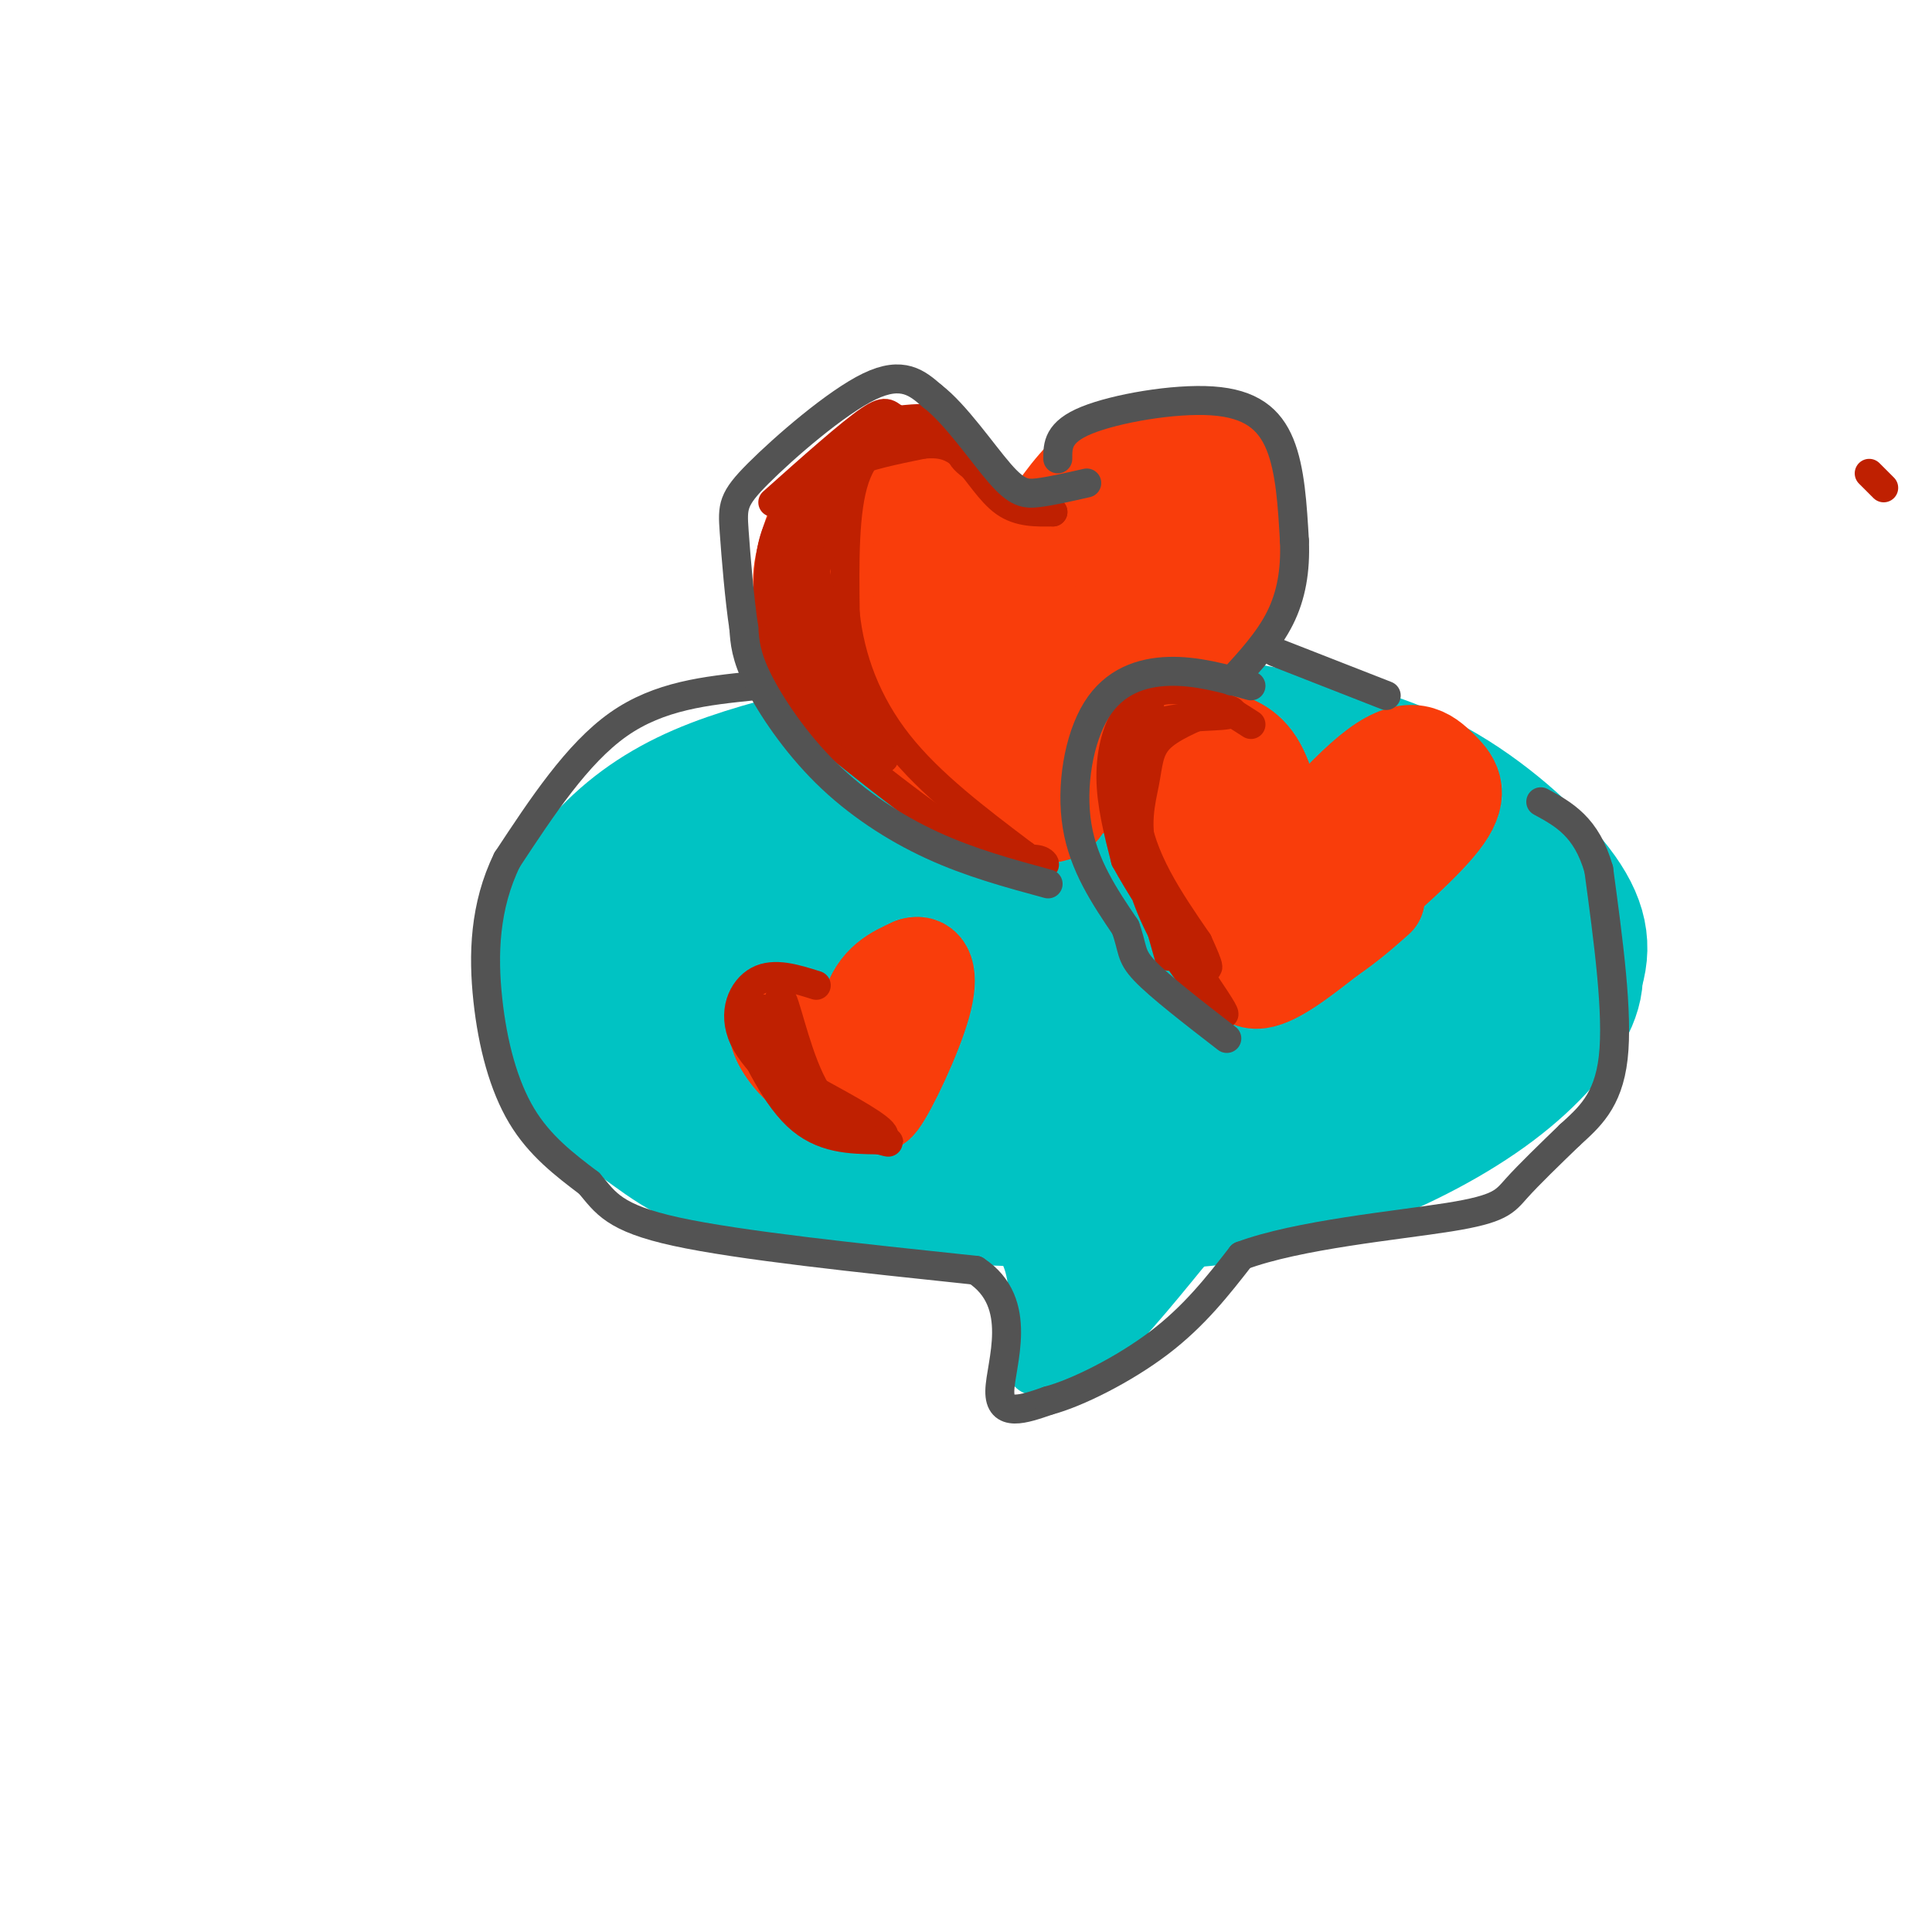 <svg viewBox='0 0 400 400' version='1.1' xmlns='http://www.w3.org/2000/svg' xmlns:xlink='http://www.w3.org/1999/xlink'><g fill='none' stroke='#00C3C3' stroke-width='28' stroke-linecap='round' stroke-linejoin='round'><path d='M171,156c-9.090,2.307 -18.180,4.615 -26,8c-7.820,3.385 -14.372,7.848 -20,14c-5.628,6.152 -10.334,13.994 -12,21c-1.666,7.006 -0.292,13.177 4,19c4.292,5.823 11.502,11.299 18,16c6.498,4.701 12.285,8.629 29,11c16.715,2.371 44.357,3.186 72,4'/><path d='M236,249c19.314,-0.468 31.599,-3.637 43,-8c11.401,-4.363 21.917,-9.921 30,-16c8.083,-6.079 13.734,-12.681 16,-18c2.266,-5.319 1.149,-9.356 -3,-15c-4.149,-5.644 -11.329,-12.894 -22,-19c-10.671,-6.106 -24.835,-11.067 -36,-14c-11.165,-2.933 -19.333,-3.838 -31,-4c-11.667,-0.162 -26.834,0.419 -42,1'/><path d='M191,156c-11.070,0.387 -17.744,0.855 -27,5c-9.256,4.145 -21.093,11.967 -27,17c-5.907,5.033 -5.885,7.277 -7,10c-1.115,2.723 -3.368,5.924 -2,12c1.368,6.076 6.358,15.026 14,22c7.642,6.974 17.935,11.972 35,15c17.065,3.028 40.902,4.084 60,3c19.098,-1.084 33.457,-4.310 45,-8c11.543,-3.690 20.272,-7.845 29,-12'/><path d='M311,220c7.825,-5.143 12.888,-12.002 15,-18c2.112,-5.998 1.272,-11.135 -4,-18c-5.272,-6.865 -14.976,-15.458 -25,-21c-10.024,-5.542 -20.367,-8.032 -30,-10c-9.633,-1.968 -18.555,-3.415 -30,-3c-11.445,0.415 -25.413,2.690 -40,9c-14.587,6.310 -29.794,16.655 -45,27'/><path d='M233,163c-1.378,-1.444 -2.756,-2.889 -8,-1c-5.244,1.889 -14.356,7.111 -27,11c-12.644,3.889 -28.822,6.444 -45,9'/><path d='M153,182c-9.150,1.824 -9.523,1.884 -13,5c-3.477,3.116 -10.056,9.288 -12,16c-1.944,6.712 0.747,13.964 3,19c2.253,5.036 4.068,7.856 9,12c4.932,4.144 12.981,9.613 14,9c1.019,-0.613 -4.990,-7.306 -11,-14'/><path d='M143,229c-3.066,-5.527 -5.229,-12.344 -6,-20c-0.771,-7.656 -0.148,-16.151 1,-22c1.148,-5.849 2.823,-9.054 6,-12c3.177,-2.946 7.857,-5.635 12,-8c4.143,-2.365 7.750,-4.407 19,-6c11.250,-1.593 30.144,-2.737 42,-3c11.856,-0.263 16.673,0.353 24,3c7.327,2.647 17.163,7.323 27,12'/><path d='M268,173c5.934,3.295 7.269,5.532 8,10c0.731,4.468 0.860,11.166 -3,17c-3.860,5.834 -11.707,10.802 -19,14c-7.293,3.198 -14.033,4.625 -21,6c-6.967,1.375 -14.163,2.697 -26,2c-11.837,-0.697 -28.315,-3.414 -39,-6c-10.685,-2.586 -15.576,-5.042 -20,-9c-4.424,-3.958 -8.382,-9.416 -9,-15c-0.618,-5.584 2.102,-11.292 3,-14c0.898,-2.708 -0.027,-2.417 6,-5c6.027,-2.583 19.007,-8.042 37,-11c17.993,-2.958 40.998,-3.417 59,-1c18.002,2.417 31.001,7.708 44,13'/><path d='M288,174c8.694,3.070 8.429,4.244 9,6c0.571,1.756 1.977,4.094 3,7c1.023,2.906 1.663,6.378 -3,10c-4.663,3.622 -14.630,7.393 -24,10c-9.370,2.607 -18.143,4.051 -33,4c-14.857,-0.051 -35.797,-1.598 -47,-4c-11.203,-2.402 -12.668,-5.658 -14,-10c-1.332,-4.342 -2.530,-9.769 -1,-13c1.530,-3.231 5.790,-4.264 19,-5c13.210,-0.736 35.372,-1.174 51,0c15.628,1.174 24.724,3.961 33,7c8.276,3.039 15.734,6.330 18,10c2.266,3.670 -0.659,7.719 -2,10c-1.341,2.281 -1.097,2.795 -9,5c-7.903,2.205 -23.951,6.103 -40,10'/><path d='M248,221c-16.477,2.048 -37.670,2.167 -51,0c-13.330,-2.167 -18.798,-6.619 -22,-9c-3.202,-2.381 -4.140,-2.691 -4,-6c0.140,-3.309 1.357,-9.615 3,-13c1.643,-3.385 3.711,-3.847 9,-5c5.289,-1.153 13.799,-2.997 27,-1c13.201,1.997 31.095,7.836 38,11c6.905,3.164 2.823,3.653 6,5c3.177,1.347 13.614,3.551 -1,6c-14.614,2.449 -54.278,5.142 -73,6c-18.722,0.858 -16.503,-0.121 -15,-2c1.503,-1.879 2.289,-4.660 2,-6c-0.289,-1.340 -1.654,-1.240 7,-3c8.654,-1.760 27.327,-5.380 46,-9'/><path d='M220,195c17.586,-1.016 38.552,0.943 51,3c12.448,2.057 16.377,4.213 16,7c-0.377,2.787 -5.060,6.206 -7,8c-1.940,1.794 -1.137,1.964 -9,3c-7.863,1.036 -24.391,2.938 -35,2c-10.609,-0.938 -15.300,-4.715 -18,-9c-2.700,-4.285 -3.408,-9.076 -4,-12c-0.592,-2.924 -1.067,-3.980 3,-6c4.067,-2.020 12.677,-5.005 17,-7c4.323,-1.995 4.360,-2.999 12,-2c7.640,0.999 22.883,4.000 33,7c10.117,3.000 15.108,6.000 18,9c2.892,3.000 3.683,6.000 3,7c-0.683,1.000 -2.842,0.000 -5,-1'/><path d='M295,204c-7.572,-5.150 -24.001,-17.525 -36,-22c-11.999,-4.475 -19.569,-1.051 -24,2c-4.431,3.051 -5.723,5.729 -7,8c-1.277,2.271 -2.538,4.134 0,6c2.538,1.866 8.876,3.733 16,3c7.124,-0.733 15.036,-4.067 16,-7c0.964,-2.933 -5.018,-5.467 -11,-8'/><path d='M249,186c-10.927,-1.831 -32.745,-2.409 -47,-1c-14.255,1.409 -20.946,4.803 -26,7c-5.054,2.197 -8.471,3.196 -8,6c0.471,2.804 4.829,7.413 12,11c7.171,3.587 17.155,6.152 26,8c8.845,1.848 16.550,2.979 31,1c14.450,-1.979 35.647,-7.066 40,-11c4.353,-3.934 -8.136,-6.713 -26,-6c-17.864,0.713 -41.104,4.918 -52,6c-10.896,1.082 -9.448,-0.959 -8,-3'/><path d='M191,204c-1.162,-1.429 -0.069,-3.503 16,-2c16.069,1.503 47.112,6.582 68,8c20.888,1.418 31.619,-0.826 33,-5c1.381,-4.174 -6.590,-10.278 -12,-13c-5.410,-2.722 -8.260,-2.064 -11,0c-2.740,2.064 -5.370,5.532 -8,9'/></g>
<g fill='none' stroke='#00C3C3' stroke-width='12' stroke-linecap='round' stroke-linejoin='round'><path d='M197,251c3.467,0.244 6.933,0.489 10,2c3.067,1.511 5.733,4.289 7,9c1.267,4.711 1.133,11.356 1,18'/><path d='M215,280c-0.202,3.381 -1.208,2.833 0,3c1.208,0.167 4.631,1.048 10,-3c5.369,-4.048 12.685,-13.024 20,-22'/><path d='M245,258c3.234,-4.038 1.321,-3.134 0,-3c-1.321,0.134 -2.048,-0.502 -7,4c-4.952,4.502 -14.129,14.144 -16,15c-1.871,0.856 3.565,-7.072 9,-15'/><path d='M231,259c-1.284,1.711 -8.994,13.490 -11,13c-2.006,-0.490 1.691,-13.247 2,-15c0.309,-1.753 -2.769,7.499 -2,9c0.769,1.501 5.384,-4.750 10,-11'/><path d='M229,263c2.178,-4.200 4.356,-8.400 2,-5c-2.356,3.400 -9.244,14.400 -11,16c-1.756,1.600 1.622,-6.200 5,-14'/><path d='M225,260c1.167,-2.833 1.583,-2.917 2,-3'/><path d='M237,259c0.533,-4.089 1.067,-8.178 0,-6c-1.067,2.178 -3.733,10.622 -5,12c-1.267,1.378 -1.133,-4.311 -1,-10'/><path d='M225,147c-16.083,-0.583 -32.167,-1.167 -43,0c-10.833,1.167 -16.417,4.083 -22,7'/><path d='M160,154c0.489,-1.222 12.711,-7.778 27,-10c14.289,-2.222 30.644,-0.111 47,2'/><path d='M234,146c9.833,0.500 10.917,0.750 12,1'/></g>
<g fill='none' stroke='#F93D0B' stroke-width='20' stroke-linecap='round' stroke-linejoin='round'><path d='M214,164c-3.112,0.081 -6.223,0.162 -11,-1c-4.777,-1.162 -11.218,-3.568 -18,-10c-6.782,-6.432 -13.903,-16.889 -17,-24c-3.097,-7.111 -2.170,-10.875 -1,-15c1.170,-4.125 2.584,-8.611 6,-12c3.416,-3.389 8.833,-5.683 12,-6c3.167,-0.317 4.083,1.341 5,3'/><path d='M190,99c2.277,1.272 5.470,2.951 10,8c4.530,5.049 10.399,13.466 15,26c4.601,12.534 7.935,29.185 5,34c-2.935,4.815 -12.137,-2.204 -17,-6c-4.863,-3.796 -5.386,-4.368 -8,-8c-2.614,-3.632 -7.318,-10.323 -10,-17c-2.682,-6.677 -3.341,-13.338 -4,-20'/><path d='M181,116c0.488,-5.071 3.707,-7.749 6,-10c2.293,-2.251 3.660,-4.076 9,7c5.340,11.076 14.654,35.052 17,45c2.346,9.948 -2.278,5.867 -8,0c-5.722,-5.867 -12.544,-13.521 -16,-19c-3.456,-5.479 -3.546,-8.783 -4,-16c-0.454,-7.217 -1.273,-18.348 2,-16c3.273,2.348 10.636,18.174 18,34'/><path d='M205,141c3.724,7.893 4.036,10.627 4,14c-0.036,3.373 -0.418,7.385 -4,2c-3.582,-5.385 -10.363,-20.167 -13,-29c-2.637,-8.833 -1.129,-11.718 -1,-16c0.129,-4.282 -1.119,-9.960 3,-1c4.119,8.960 13.605,32.560 14,37c0.395,4.440 -8.303,-10.280 -17,-25'/><path d='M191,123c-0.956,-2.822 5.156,2.622 9,9c3.844,6.378 5.422,13.689 7,21'/><path d='M210,120c3.188,-5.559 6.375,-11.118 10,-16c3.625,-4.882 7.686,-9.086 13,-11c5.314,-1.914 11.880,-1.538 16,-1c4.120,0.538 5.795,1.237 7,5c1.205,3.763 1.940,10.590 1,18c-0.940,7.410 -3.554,15.403 -8,22c-4.446,6.597 -10.723,11.799 -17,17'/><path d='M232,154c-5.551,6.818 -10.928,15.362 -7,4c3.928,-11.362 17.161,-42.631 23,-54c5.839,-11.369 4.283,-2.840 2,6c-2.283,8.840 -5.294,17.990 -8,26c-2.706,8.010 -5.107,14.879 -8,19c-2.893,4.121 -6.279,5.494 -9,7c-2.721,1.506 -4.777,3.145 -5,-2c-0.223,-5.145 1.389,-17.072 3,-29'/><path d='M223,131c1.833,-8.091 4.915,-13.820 8,-18c3.085,-4.180 6.174,-6.812 8,-7c1.826,-0.188 2.389,2.067 1,7c-1.389,4.933 -4.728,12.545 -9,21c-4.272,8.455 -9.475,17.753 -12,15c-2.525,-2.753 -2.370,-17.558 1,-27c3.370,-9.442 9.955,-13.520 14,-16c4.045,-2.480 5.551,-3.360 7,-2c1.449,1.360 2.843,4.960 2,11c-0.843,6.040 -3.921,14.520 -7,23'/><path d='M236,138c-5.000,11.356 -14.000,28.244 -15,26c-1.000,-2.244 6.000,-23.622 13,-45'/><path d='M234,119c2.333,-7.500 1.667,-3.750 1,0'/><path d='M172,222c-1.815,0.440 -3.631,0.881 -6,-1c-2.369,-1.881 -5.292,-6.083 -5,-8c0.292,-1.917 3.798,-1.548 7,1c3.202,2.548 6.101,7.274 9,12'/><path d='M177,226c1.667,-1.511 1.333,-11.289 3,-17c1.667,-5.711 5.333,-7.356 9,-9'/><path d='M189,200c2.381,-0.869 3.833,1.458 2,8c-1.833,6.542 -6.952,17.298 -9,20c-2.048,2.702 -1.024,-2.649 0,-8'/><path d='M182,220c0.786,-3.821 2.750,-9.375 4,-10c1.250,-0.625 1.786,3.679 1,7c-0.786,3.321 -2.893,5.661 -5,8'/><path d='M260,192c-1.172,0.426 -2.344,0.852 -6,-2c-3.656,-2.852 -9.794,-8.981 -14,-17c-4.206,-8.019 -6.478,-17.928 -5,-21c1.478,-3.072 6.708,0.694 10,4c3.292,3.306 4.646,6.153 6,9'/><path d='M251,165c3.111,6.689 7.889,18.911 10,23c2.111,4.089 1.556,0.044 1,-4'/><path d='M262,184c4.662,-6.188 15.817,-19.659 23,-25c7.183,-5.341 10.396,-2.553 13,0c2.604,2.553 4.601,4.872 1,10c-3.601,5.128 -12.801,13.064 -22,21'/><path d='M277,190c-5.167,4.167 -7.083,4.083 -9,4'/><path d='M268,194c-2.556,2.044 -4.444,5.156 -6,6c-1.556,0.844 -2.778,-0.578 -4,-2'/><path d='M258,198c-1.881,-1.024 -4.583,-2.583 -7,-9c-2.417,-6.417 -4.548,-17.690 -4,-18c0.548,-0.310 3.774,10.345 7,21'/><path d='M254,192c1.756,6.111 2.644,10.889 6,11c3.356,0.111 9.178,-4.444 15,-9'/><path d='M275,194c4.167,-2.833 7.083,-5.417 10,-8'/><path d='M243,154c2.489,-0.600 4.978,-1.200 8,-1c3.022,0.200 6.578,1.200 9,5c2.422,3.800 3.711,10.400 5,17'/></g>
<g fill='none' stroke='#BF2001' stroke-width='6' stroke-linecap='round' stroke-linejoin='round'><path d='M169,204c-4.356,-1.378 -8.711,-2.756 -12,-1c-3.289,1.756 -5.511,6.644 -3,12c2.511,5.356 9.756,11.178 17,17'/><path d='M171,232c5.933,3.711 12.267,4.489 12,3c-0.267,-1.489 -7.133,-5.244 -14,-9'/><path d='M169,226c-3.689,-6.067 -5.911,-16.733 -7,-19c-1.089,-2.267 -1.044,3.867 -1,10'/><path d='M161,217c1.032,2.967 4.112,5.383 4,6c-0.112,0.617 -3.415,-0.565 -5,-4c-1.585,-3.435 -1.453,-9.124 -2,-10c-0.547,-0.876 -1.774,3.062 -3,7'/><path d='M155,216c1.893,3.450 8.126,8.574 9,10c0.874,1.426 -3.611,-0.847 -6,-5c-2.389,-4.153 -2.683,-10.187 -3,-12c-0.317,-1.813 -0.659,0.593 -1,3'/><path d='M154,212c1.533,4.467 5.867,14.133 11,19c5.133,4.867 11.067,4.933 17,5'/><path d='M182,236c3.000,0.833 2.000,0.417 1,0'/><path d='M193,90c-1.467,-0.911 -2.933,-1.822 -6,-1c-3.067,0.822 -7.733,3.378 -10,10c-2.267,6.622 -2.133,17.311 -2,28'/><path d='M175,127c0.978,9.333 4.422,18.667 11,27c6.578,8.333 16.289,15.667 26,23'/><path d='M212,177c5.131,3.714 4.958,1.500 3,1c-1.958,-0.500 -5.702,0.714 -13,-3c-7.298,-3.714 -18.149,-12.357 -29,-21'/><path d='M173,154c-7.380,-6.614 -11.329,-12.649 -13,-16c-1.671,-3.351 -1.065,-4.018 -1,-8c0.065,-3.982 -0.410,-11.281 1,-17c1.410,-5.719 4.705,-9.860 8,-14'/><path d='M168,99c5.289,-4.667 14.511,-9.333 15,-9c0.489,0.333 -7.756,5.667 -16,11'/><path d='M167,101c-4.943,4.973 -9.299,11.905 -7,23c2.299,11.095 11.254,26.354 12,27c0.746,0.646 -6.718,-13.322 -10,-22c-3.282,-8.678 -2.384,-12.067 -1,-16c1.384,-3.933 3.252,-8.409 4,-8c0.748,0.409 0.374,5.705 0,11'/><path d='M165,116c-0.003,5.867 -0.010,15.034 4,24c4.010,8.966 12.036,17.731 13,18c0.964,0.269 -5.133,-7.959 -9,-19c-3.867,-11.041 -5.503,-24.896 -5,-24c0.503,0.896 3.144,16.542 6,26c2.856,9.458 5.928,12.729 9,16'/><path d='M183,157c-0.167,0.619 -5.086,-5.834 -9,-16c-3.914,-10.166 -6.823,-24.045 -6,-34c0.823,-9.955 5.378,-15.987 6,-13c0.622,2.987 -2.689,14.994 -6,27'/><path d='M168,121c-0.198,8.065 2.308,14.729 2,15c-0.308,0.271 -3.429,-5.850 -3,-14c0.429,-8.150 4.408,-18.329 5,-19c0.592,-0.671 -2.204,8.164 -5,17'/><path d='M167,120c-0.422,-1.000 1.022,-12.000 3,-18c1.978,-6.000 4.489,-7.000 7,-8'/><path d='M177,94c-1.044,2.667 -7.156,13.333 -9,16c-1.844,2.667 0.578,-2.667 3,-8'/><path d='M171,102c0.911,-2.400 1.689,-4.400 5,-6c3.311,-1.600 9.156,-2.800 15,-4'/><path d='M191,92c4.000,-0.452 6.500,0.417 9,3c2.500,2.583 5.000,6.881 8,9c3.000,2.119 6.500,2.060 10,2'/><path d='M218,106c-1.911,-1.467 -11.689,-6.133 -16,-9c-4.311,-2.867 -3.156,-3.933 -2,-5'/><path d='M200,92c-0.667,-0.833 -1.333,-0.417 -2,0'/><path d='M390,101c0.000,0.000 -3.000,-3.000 -3,-3'/><path d='M205,98c-2.417,-4.083 -4.833,-8.167 -8,-10c-3.167,-1.833 -7.083,-1.417 -11,-1'/><path d='M186,87c-2.156,-0.911 -2.044,-2.689 -6,0c-3.956,2.689 -11.978,9.844 -20,17'/><path d='M259,150c-4.810,-3.095 -9.619,-6.190 -14,-7c-4.381,-0.810 -8.333,0.667 -11,4c-2.667,3.333 -4.048,8.524 -4,14c0.048,5.476 1.524,11.238 3,17'/><path d='M233,178c5.488,10.131 17.708,26.958 20,31c2.292,4.042 -5.345,-4.702 -10,-12c-4.655,-7.298 -6.327,-13.149 -8,-19'/><path d='M235,178c-2.083,-6.764 -3.290,-14.174 -2,-21c1.290,-6.826 5.078,-13.069 5,-11c-0.078,2.069 -4.022,12.448 -3,22c1.022,9.552 7.011,18.276 13,27'/><path d='M248,195c2.675,5.844 2.863,6.953 0,3c-2.863,-3.953 -8.778,-12.967 -11,-20c-2.222,-7.033 -0.752,-12.086 0,-16c0.752,-3.914 0.786,-6.690 3,-9c2.214,-2.310 6.607,-4.155 11,-6'/><path d='M251,147c3.202,-0.702 5.708,0.542 3,1c-2.708,0.458 -10.631,0.131 -15,2c-4.369,1.869 -5.185,5.935 -6,10'/><path d='M233,160c0.500,8.000 4.750,23.000 9,38'/></g>
<g fill='none' stroke='#535353' stroke-width='6' stroke-linecap='round' stroke-linejoin='round'><path d='M156,142c-9.750,1.000 -19.500,2.000 -28,8c-8.500,6.000 -15.750,17.000 -23,28'/><path d='M105,178c-4.714,9.631 -5.000,19.708 -4,29c1.000,9.292 3.286,17.798 7,24c3.714,6.202 8.857,10.101 14,14'/><path d='M122,245c3.422,4.044 4.978,7.156 18,10c13.022,2.844 37.511,5.422 62,8'/><path d='M202,263c10.311,6.711 5.089,19.489 5,25c-0.089,5.511 4.956,3.756 10,2'/><path d='M217,290c5.911,-1.556 15.689,-6.444 23,-12c7.311,-5.556 12.156,-11.778 17,-18'/><path d='M257,260c11.655,-4.369 32.292,-6.292 43,-8c10.708,-1.708 11.488,-3.202 14,-6c2.512,-2.798 6.756,-6.899 11,-11'/><path d='M325,235c3.844,-3.533 7.956,-6.867 9,-16c1.044,-9.133 -0.978,-24.067 -3,-39'/><path d='M331,180c-2.500,-8.833 -7.250,-11.417 -12,-14'/><path d='M264,135c0.000,0.000 23.000,9.000 23,9'/><path d='M217,183c-8.054,-2.185 -16.107,-4.369 -24,-8c-7.893,-3.631 -15.625,-8.708 -22,-15c-6.375,-6.292 -11.393,-13.798 -14,-19c-2.607,-5.202 -2.804,-8.101 -3,-11'/><path d='M154,130c-0.895,-5.797 -1.632,-14.791 -2,-20c-0.368,-5.209 -0.368,-6.633 5,-12c5.368,-5.367 16.105,-14.676 23,-18c6.895,-3.324 9.947,-0.662 13,2'/><path d='M193,82c4.821,3.667 10.375,11.833 14,16c3.625,4.167 5.321,4.333 8,4c2.679,-0.333 6.339,-1.167 10,-2'/><path d='M219,95c-0.006,-2.780 -0.012,-5.560 6,-8c6.012,-2.440 18.042,-4.542 26,-4c7.958,0.542 11.845,3.726 14,9c2.155,5.274 2.577,12.637 3,20'/><path d='M268,112c0.244,6.089 -0.644,11.311 -3,16c-2.356,4.689 -6.178,8.844 -10,13'/><path d='M259,142c-5.667,-1.583 -11.333,-3.167 -17,-3c-5.667,0.167 -11.333,2.083 -15,8c-3.667,5.917 -5.333,15.833 -4,24c1.333,8.167 5.667,14.583 10,21'/><path d='M233,192c1.689,4.644 0.911,5.756 4,9c3.089,3.244 10.044,8.622 17,14'/></g>
</svg>